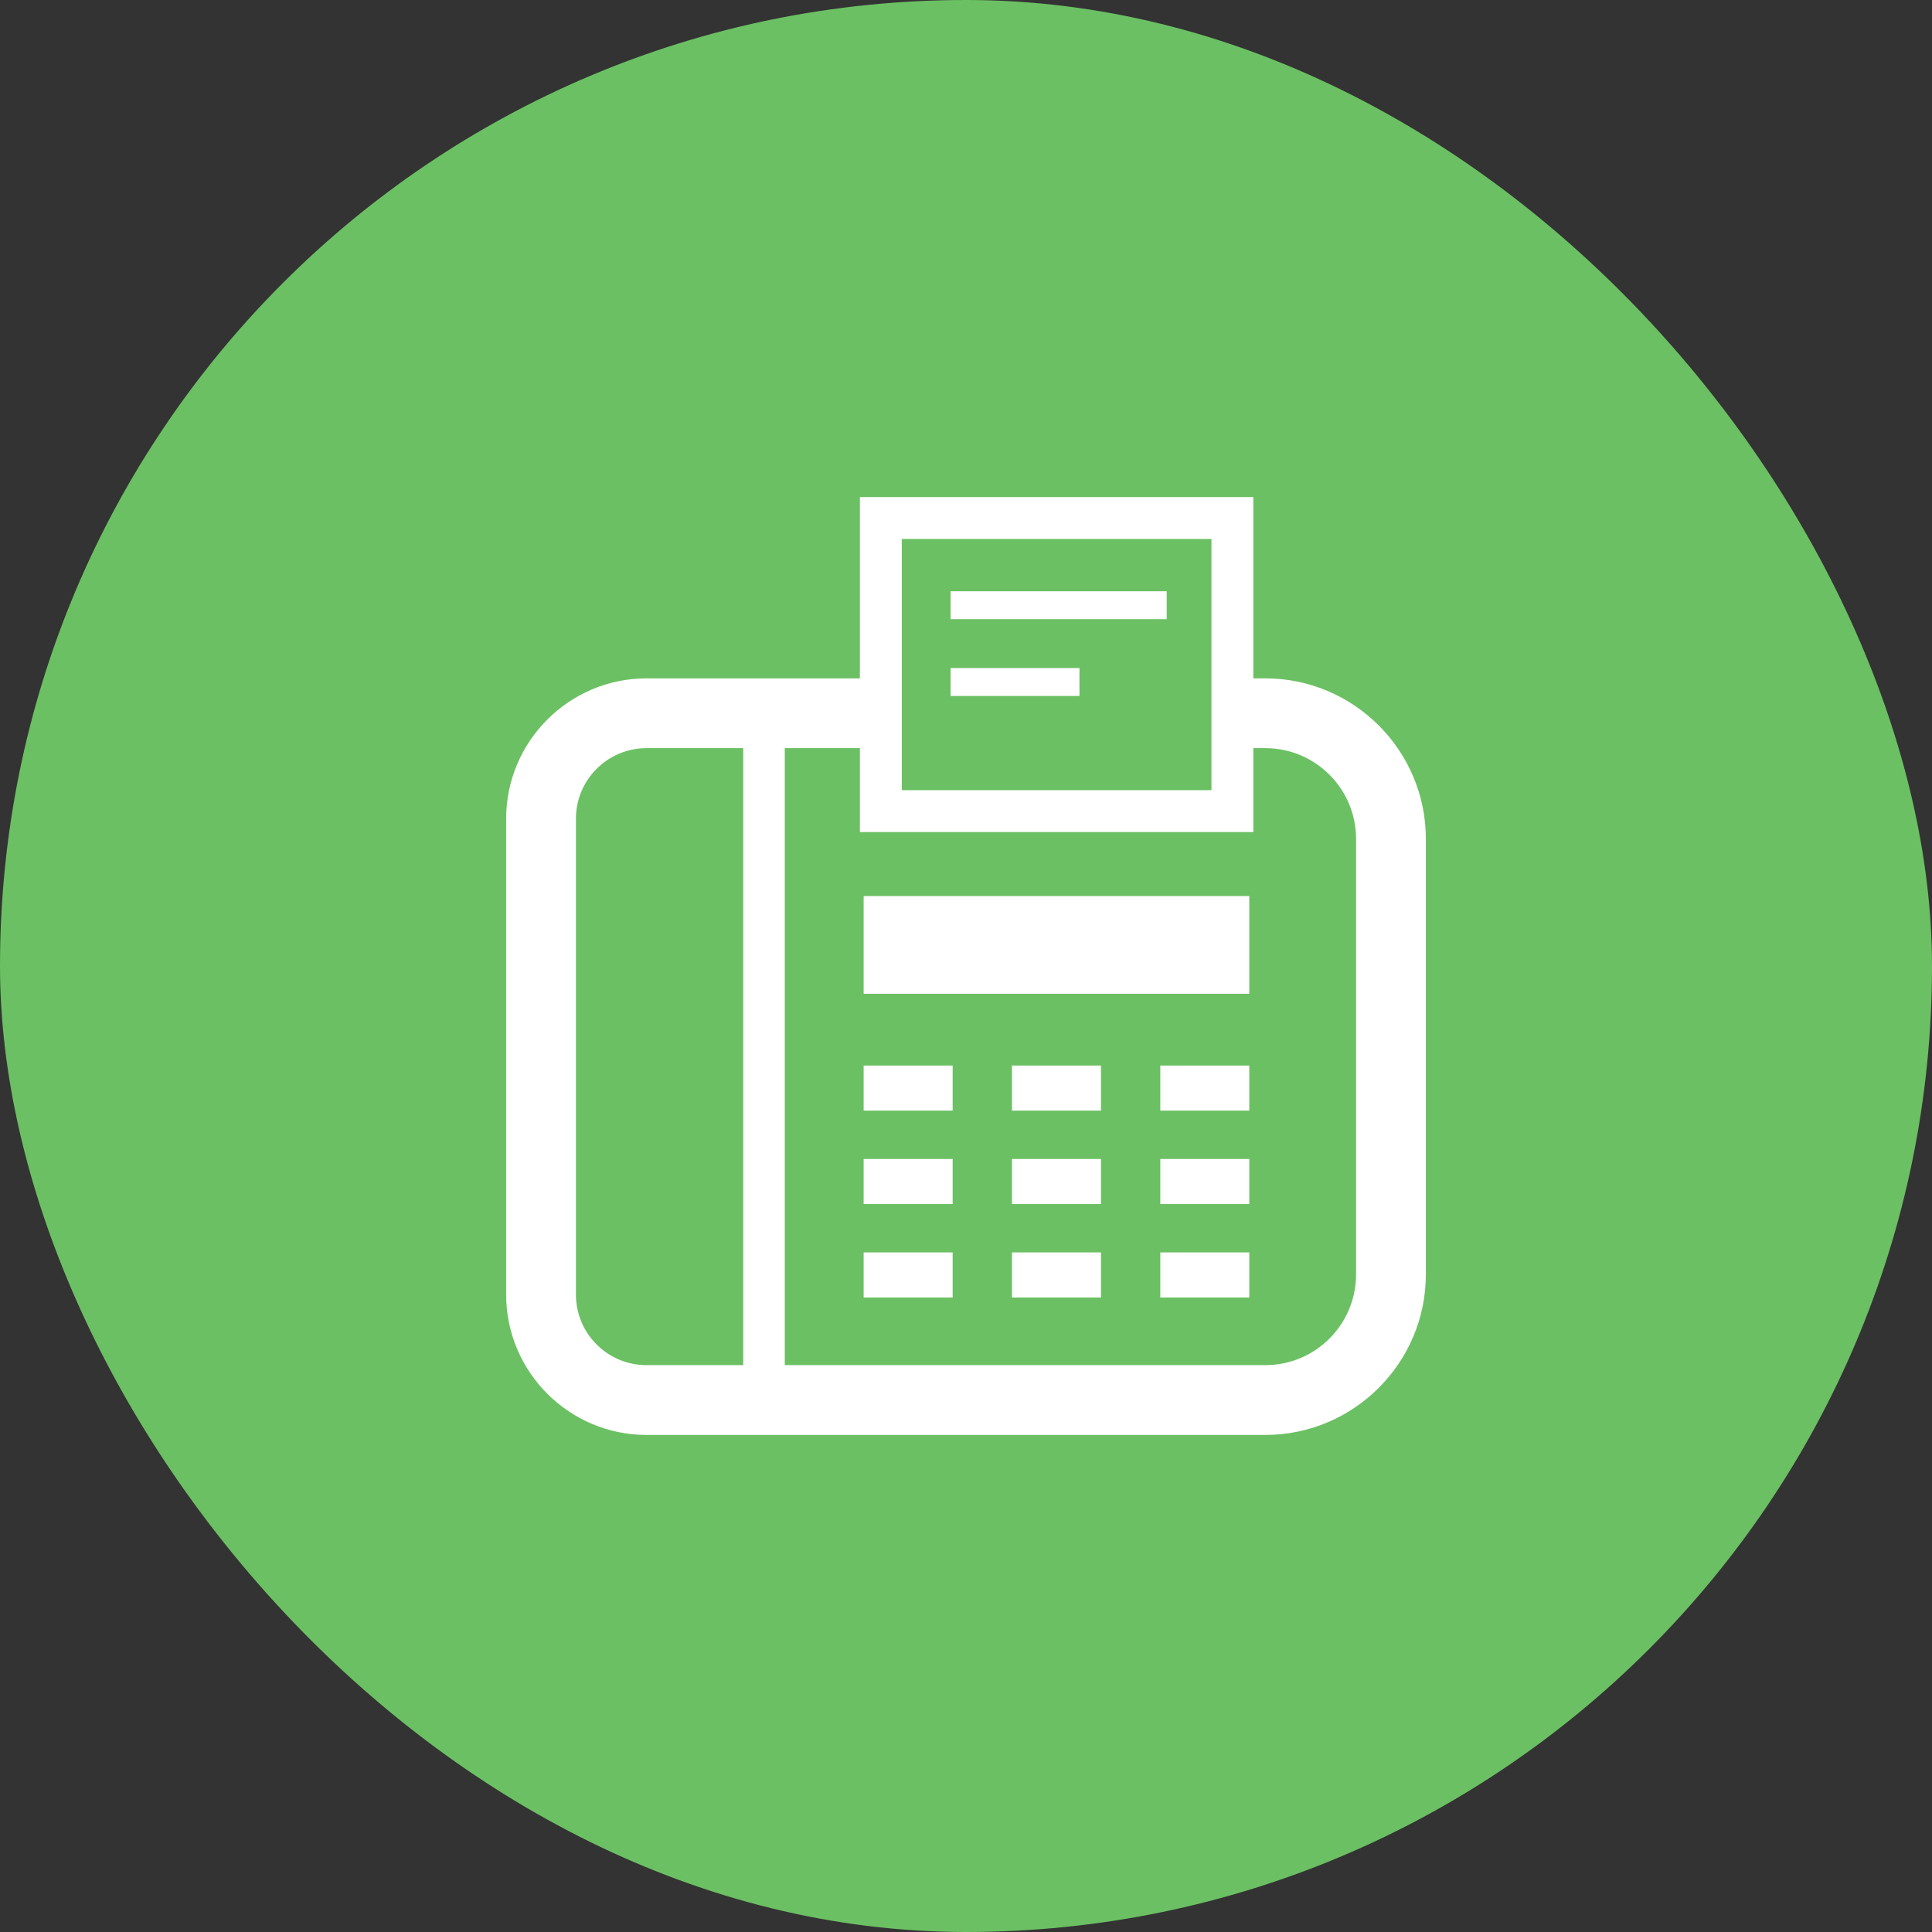 <!DOCTYPE svg PUBLIC "-//W3C//DTD SVG 1.1//EN" "http://www.w3.org/Graphics/SVG/1.1/DTD/svg11.dtd">
<!-- Uploaded to: SVG Repo, www.svgrepo.com, Transformed by: SVG Repo Mixer Tools -->
<svg version="1.1" id="_x32_" xmlns="http://www.w3.org/2000/svg" xmlns:xlink="http://www.w3.org/1999/xlink" viewBox="-271.36 -271.36 1054.72 1054.72" xml:space="preserve" width="64px" height="64px" fill="#ffffff" stroke="#ffffff" stroke-width="0.005">
<rect x="-271.36" y="-271.36" width="1054.72" height="1054.72" fill="#333333" stroke="none"/>
<g id="SVGRepo_bgCarrier" stroke-width="0" transform="translate(0,0), scale(1)">
<rect x="-271.36" y="-271.36" width="1054.72" height="1054.72" rx="527.36" fill="#6BC063" strokewidth="0"/>
</g>
<g id="SVGRepo_tracerCarrier" stroke-linecap="round" stroke-linejoin="round" stroke="#CCCCCC" stroke-width="4.096"/>
<g id="SVGRepo_iconCarrier"> <style type="text/css"> .st0{fill:#ffffff;} </style> <g> <rect x="200.126" y="217.817" class="st0" width="210.525" height="53.336"/> <rect x="200.126" y="310.345" class="st0" width="48.59" height="24.599"/> <rect x="362.07" y="310.345" class="st0" width="48.582" height="24.599"/> <rect x="281.098" y="310.345" class="st0" width="48.589" height="24.599"/> <rect x="200.126" y="361.359" class="st0" width="48.59" height="24.6"/> <rect x="362.07" y="361.359" class="st0" width="48.582" height="24.6"/> <rect x="281.098" y="361.359" class="st0" width="48.589" height="24.6"/> <rect x="200.126" y="412.36" class="st0" width="48.59" height="24.614"/> <rect x="362.07" y="412.36" class="st0" width="48.582" height="24.614"/> <rect x="281.098" y="412.36" class="st0" width="48.589" height="24.614"/> <path class="st0" d="M419.372,98.972h-6.518V0H198.073v98.972h-25.582h-53.516h-37.36c-42.272,0-76.663,34.391-76.663,76.663 v259.702C4.952,477.608,39.343,512,81.615,512h37.36h53.516h246.88c48.344,0,87.676-39.332,87.676-87.676v-237.67 C507.048,138.304,467.716,98.972,419.372,98.972z M220.931,22.858h169.064v137.15H220.931V22.858z M134.394,473.903H81.615 c-21.303,0-38.566-17.255-38.566-38.566V175.635c0-21.311,17.263-38.566,38.566-38.566h52.778V473.903z M468.951,424.324 c0,27.382-22.189,49.578-49.579,49.578H157.073V137.069h41v45.798h214.781v-11.429v-34.369h6.518 c27.39,0,49.579,22.189,49.579,49.586V424.324z"/> <rect x="247.599" y="51.432" class="st0" width="117.968" height="15.239"/> <rect x="247.599" y="93.338" class="st0" width="70.346" height="15.239"/> </g> </g>
</svg>
